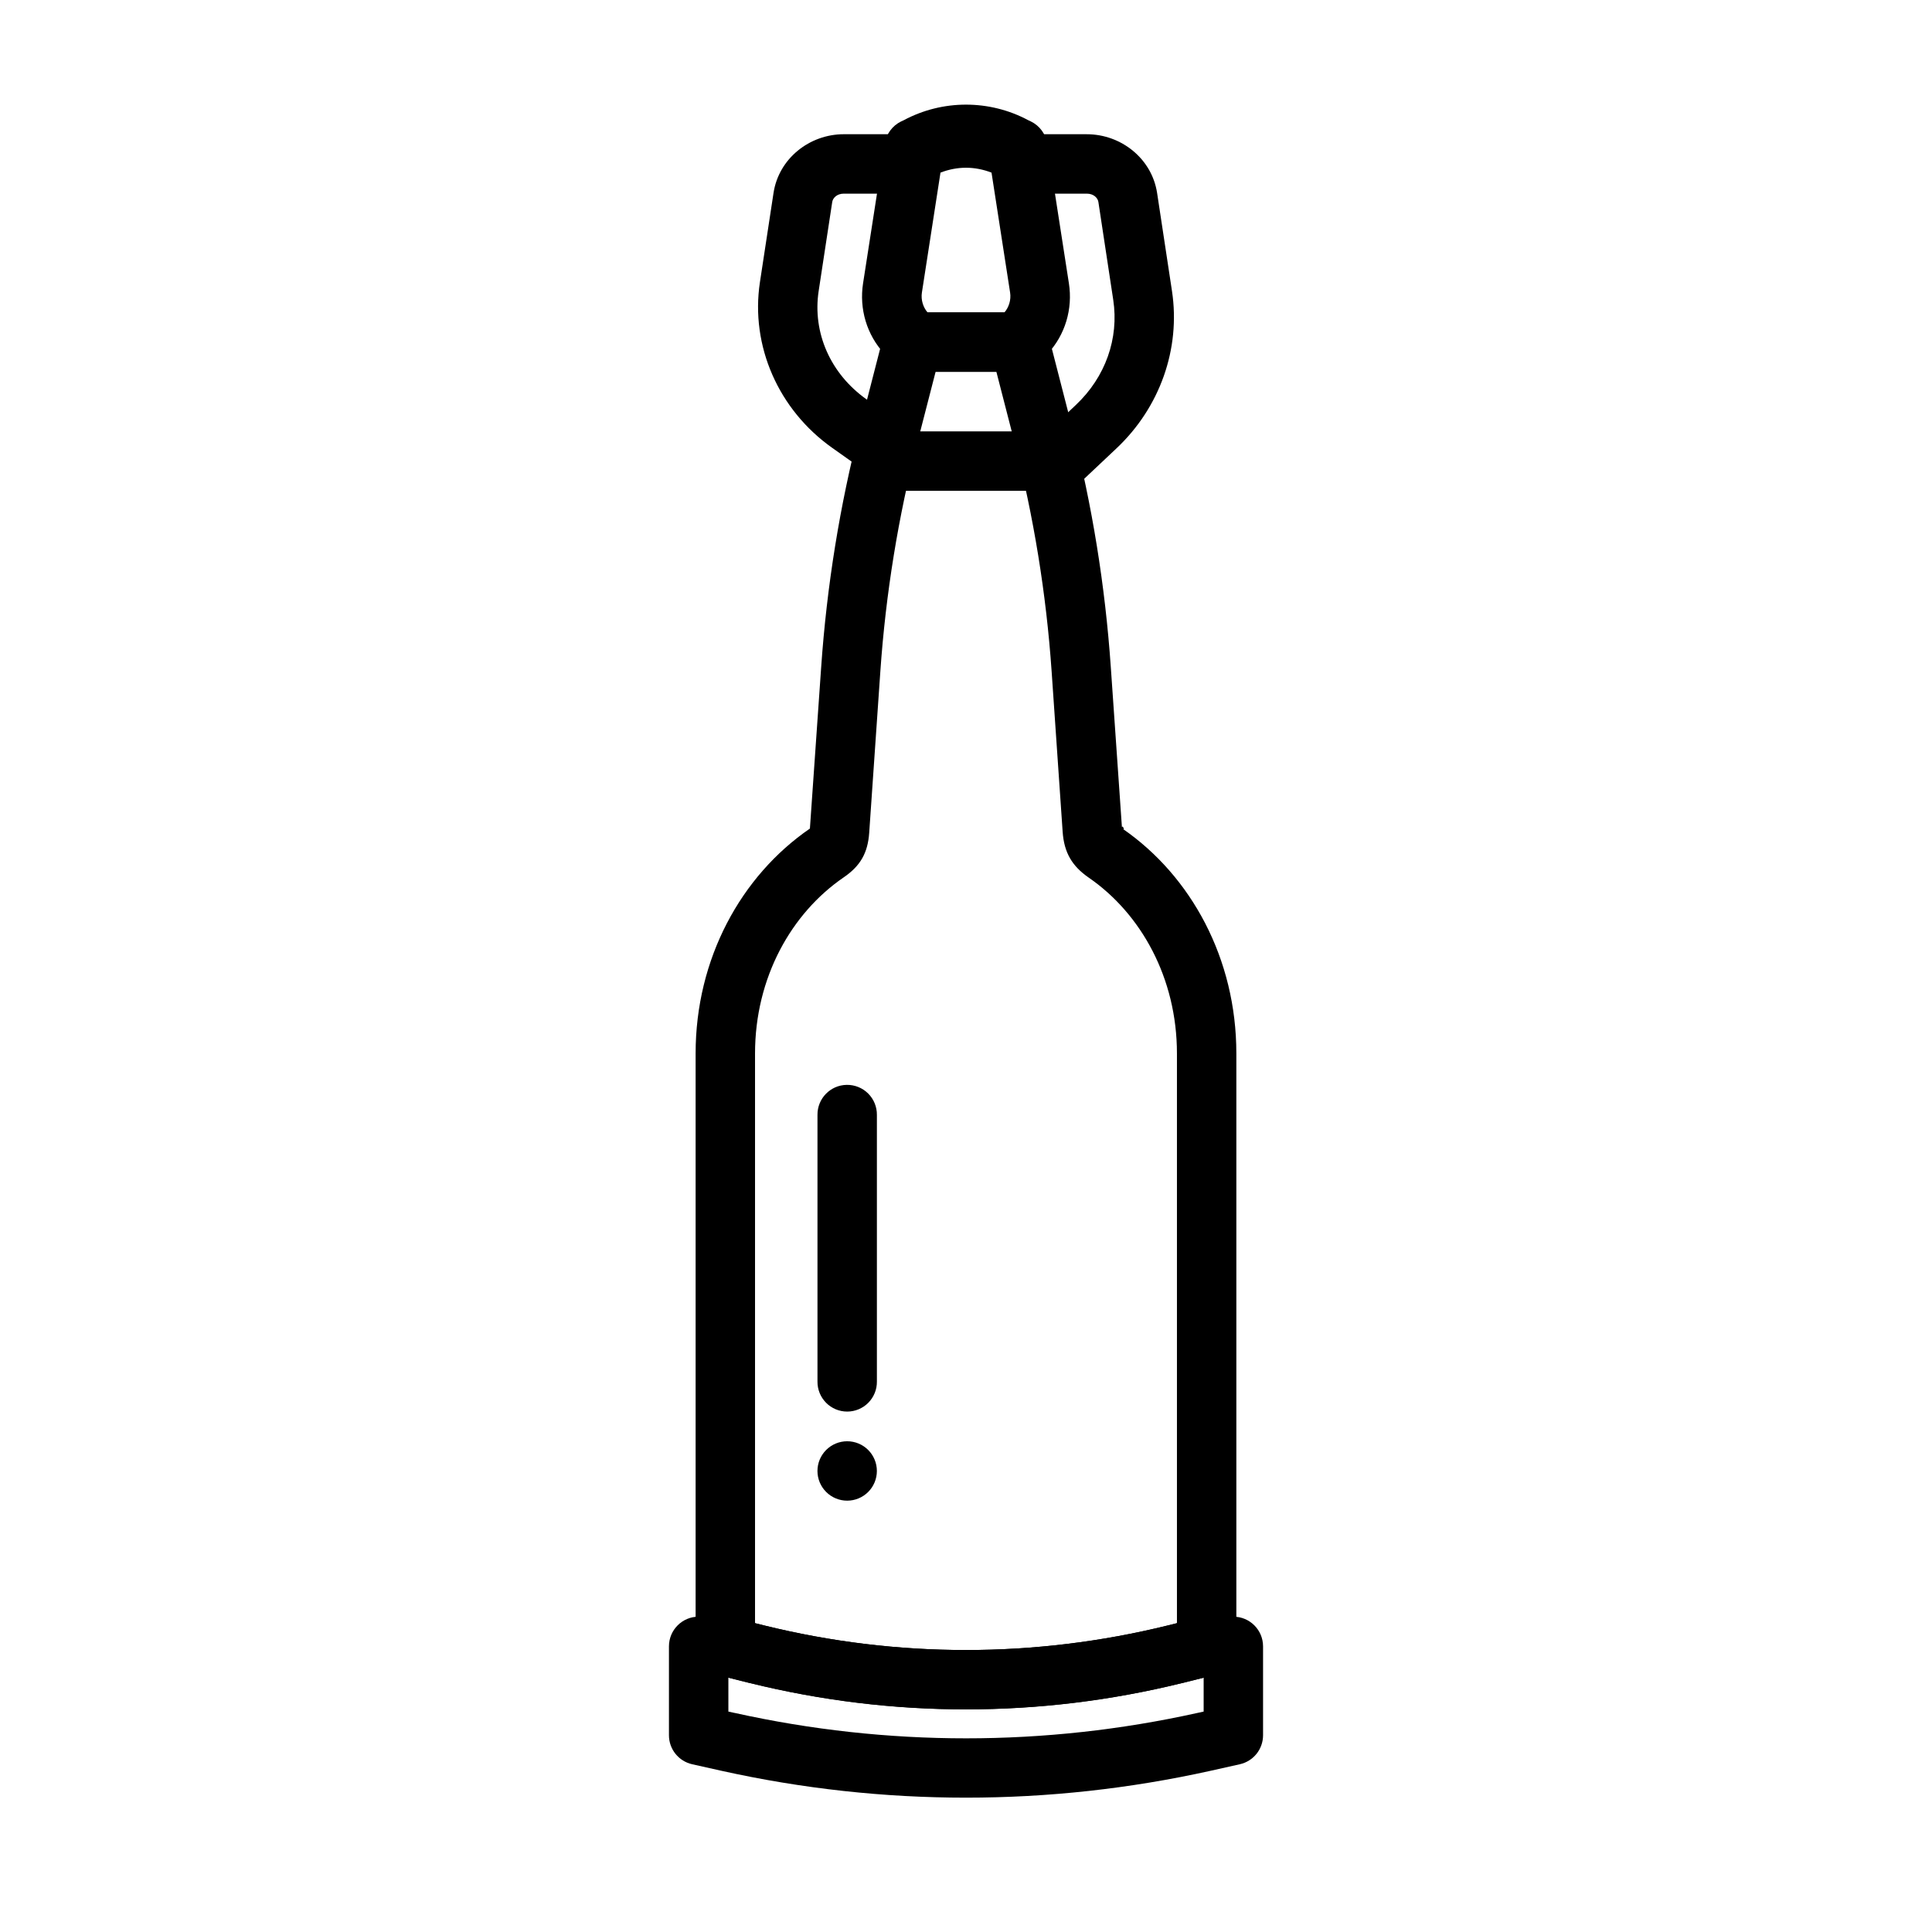 <?xml version="1.0" encoding="UTF-8"?>
<!-- Uploaded to: SVG Repo, www.svgrepo.com, Generator: SVG Repo Mixer Tools -->
<svg fill="#000000" width="800px" height="800px" version="1.1" viewBox="144 144 512 512" xmlns="http://www.w3.org/2000/svg">
 <g>
  <path d="m329.15 572.43c-4.344 0-7.871 3.523-7.871 7.871v23.586c0.012 3.676 2.566 6.852 6.152 7.656l7.84 1.754c42.715 9.469 86.742 9.469 129.46 0l7.84-1.754h0.004c3.582-0.805 6.137-3.981 6.148-7.656v-23.586 0.004c0-4.348-3.523-7.871-7.871-7.871h-7.074c-0.645 0.004-1.281 0.09-1.906 0.25l-8.426 2.09c-35.211 8.676-71.676 8.676-106.89 0l-8.426-2.09c-0.621-0.16-1.262-0.246-1.906-0.25h-7.074zm7.871 16.176 5.75 1.449 0.004-0.004h0.031c37.664 9.281 76.727 9.281 114.39 0h0.031l5.75-1.445v8.98l-1.66 0.363c-40.473 8.973-82.125 8.969-122.6 0h-0.031l-1.66-0.363v-8.98z"/>
  <path d="m385.82 226.8c-3.602 0.004-6.742 2.449-7.629 5.938l-6.273 24.383c-5.359 20.801-8.809 42.156-10.301 63.715l-2.984 42.742c0.035 0 0.012-0.156 0 0-18.281 12.566-30.289 34.504-30.289 59.594v157.11l0.004-0.004c-0.004 3.629 2.473 6.793 5.996 7.656l8.426 2.09v0.004h0.031c37.664 9.277 76.727 9.277 114.39 0h0.031l8.426-2.09v-0.004c3.523-0.863 6-4.027 5.996-7.656v-157.11c0-25.055-11.93-46.988-30.164-59.562 0.902 0.629-0.219-1.242-0.152-0.27l-2.953-42.527c-1.492-21.559-4.941-42.914-10.301-63.715l-6.273-24.383-0.004 0.004c-0.887-3.492-4.027-5.934-7.625-5.938h-28.352zm6.121 15.742h16.113l4.766 18.512c5.117 19.859 8.445 40.25 9.871 60.855l2.922 42.527c0.383 5.531 2.508 9.098 6.918 12.148 13.824 9.531 23.371 26.555 23.371 46.617v150.95l-2.461 0.613c-35.211 8.672-71.676 8.672-106.89 0l-2.461-0.613v-150.95c0-20.137 9.617-37.195 23.523-46.711 4.359-2.988 6.363-6.398 6.734-11.809l2.953-42.773c1.426-20.605 4.754-40.992 9.871-60.855z"/>
  <path d="m400 171.73c-5.664 0-11.332 1.371-16.48 4.121l-0.707 0.332-0.004-0.004c-2.316 1.133-3.938 3.324-4.336 5.871l-5.75 37.023c-1.055 6.773 0.969 13.676 5.656 18.695l2.121 2.273 0.004 0.004c1.496 1.598 3.59 2.5 5.781 2.492h27.43c2.188 0.008 4.281-0.895 5.777-2.492l2.121-2.273c4.691-5.019 6.715-11.922 5.656-18.695l-5.75-37.023 0.004-0.004c-0.398-2.547-2.016-4.738-4.336-5.871l-0.707-0.332c-5.148-2.75-10.816-4.117-16.48-4.117zm-6.766 18.02c4.441-1.727 9.09-1.727 13.531 0l4.922 31.766c0.312 1.996-0.352 3.965-1.508 5.289h-20.355c-1.152-1.324-1.816-3.289-1.508-5.289l4.922-31.766z" fill-rule="evenodd"/>
  <path d="m367.62 179.57c-9.102 0-17.254 6.457-18.633 15.59l-3.598 23.617c-2.562 16.922 4.934 33.844 19.156 43.91l14.023 9.934c1.328 0.941 2.918 1.449 4.551 1.449h41.727c2.004-0.008 3.926-0.777 5.383-2.152l9.688-9.133c11.453-10.809 16.992-26.324 14.668-41.668l-3.938-25.953c-1.383-9.133-9.535-15.59-18.633-15.59h-15.531c-2.106-0.031-4.137 0.785-5.637 2.266-1.504 1.48-2.348 3.496-2.348 5.606 0 2.106 0.844 4.125 2.348 5.606 1.5 1.48 3.531 2.297 5.637 2.266h15.527c1.816 0 2.914 1.148 3.074 2.215l3.938 25.953c1.539 10.18-2.035 20.406-9.902 27.828l-7.41 7.012h-36.07l-11.992-8.488c-9.637-6.82-14.355-17.746-12.699-28.688l3.598-23.617c0.16-1.07 1.258-2.215 3.074-2.215h15.5c2.106 0.031 4.137-0.785 5.637-2.266 1.504-1.48 2.348-3.5 2.348-5.606 0-2.109-0.844-4.125-2.348-5.606-1.5-1.48-3.531-2.297-5.637-2.266h-15.5z" fill-rule="evenodd"/>
  <path d="m368.39 431.5c-4.336 0.066-7.797 3.629-7.75 7.965v70.633c-0.027 2.106 0.789 4.137 2.266 5.637 1.48 1.504 3.5 2.348 5.609 2.348 2.106 0 4.125-0.844 5.606-2.348 1.48-1.5 2.297-3.531 2.266-5.637v-70.633c0.023-2.125-0.812-4.172-2.316-5.672-1.508-1.5-3.555-2.324-5.68-2.293z" fill-rule="evenodd"/>
  <path d="m376.38 533.82c0 2.09-0.828 4.09-2.305 5.566-1.477 1.477-3.481 2.305-5.566 2.305-2.09 0-4.09-0.828-5.566-2.305-1.477-1.477-2.309-3.477-2.309-5.566 0-2.086 0.832-4.09 2.309-5.566 1.477-1.477 3.477-2.305 5.566-2.305 2.086 0 4.09 0.828 5.566 2.305 1.477 1.477 2.305 3.481 2.305 5.566z"/>
 </g>
</svg>